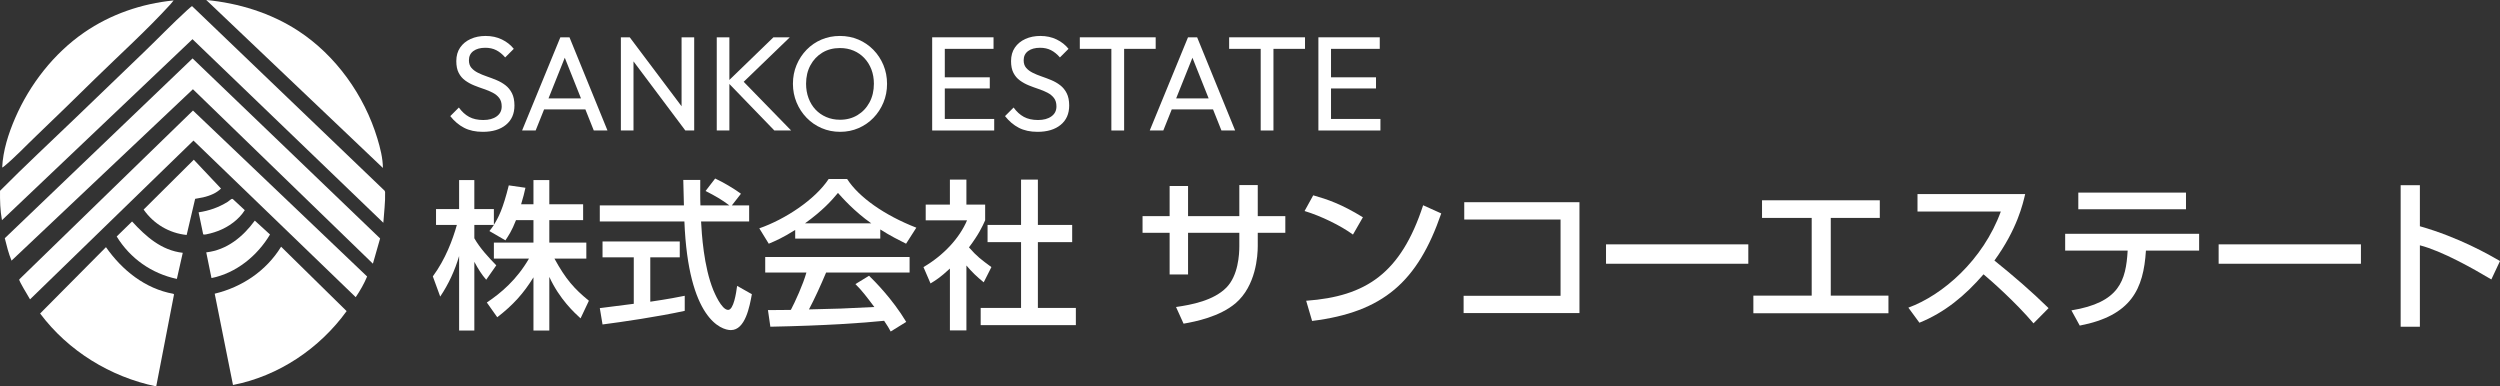 <?xml version="1.0" encoding="UTF-8"?><svg id="_レイヤー_2" xmlns="http://www.w3.org/2000/svg" width="388.216" height="60" viewBox="0 0 388.216 60"><rect x="0" y="0" width="388.216" height="60" fill="#333333" stroke="none"/><defs><style>.cls-1{fill:#fff;}</style></defs><g id="_レイヤー_1-2"><path class="cls-1" d="M74.968,20.472c-1.126,0-2.092-.209-2.899-.626s-1.522-1.022-2.148-1.814l1.335-1.335c.459.64.987,1.123,1.585,1.449.598.327,1.335.49,2.21.49.862,0,1.553-.187,2.074-.563.522-.375.782-.889.782-1.543,0-.542-.129-.98-.386-1.313-.257-.334-.594-.608-1.012-.824-.417-.216-.876-.407-1.376-.574s-1.001-.351-1.501-.552c-.5-.201-.963-.455-1.387-.761-.424-.306-.761-.699-1.011-1.178-.251-.48-.376-1.095-.376-1.846,0-.82.199-1.518.594-2.095.396-.577.938-1.022,1.627-1.335s1.463-.469,2.325-.469c.945,0,1.793.185,2.544.552.751.368,1.363.852,1.835,1.449l-1.335,1.335c-.431-.5-.893-.876-1.386-1.126-.494-.251-1.06-.375-1.7-.375-.778,0-1.397.17-1.856.511-.459.341-.688.817-.688,1.429,0,.486.128.879.386,1.178.257.299.594.552,1.011.761s.879.4,1.387.573c.507.174,1.012.365,1.512.574.5.209.959.472,1.376.792s.754.733,1.012,1.241c.257.508.385,1.143.385,1.908,0,1.279-.441,2.28-1.324,3.003s-2.082,1.084-3.597,1.084Z"/><path class="cls-1" d="M81.072,20.264l5.943-14.471h1.418l5.901,14.471h-2.127l-4.879-12.24h.751l-4.9,12.24h-2.106ZM83.907,16.99v-1.71h7.611v1.71h-7.611Z"/><path class="cls-1" d="M96.414,20.264V5.793h1.376l.584,2.294v12.177h-1.96ZM106.423,20.264l-8.883-11.844.25-2.627,8.903,11.844-.271,2.627ZM106.423,20.264l-.584-2.148V5.793h1.96v14.471h-1.376Z"/><path class="cls-1" d="M111.302,20.264V5.793h1.96v14.471h-1.96ZM120.247,20.264l-7.298-7.548,7.152-6.923h2.544l-7.715,7.444v-1.105l7.923,8.132h-2.606Z"/><path class="cls-1" d="M130.471,20.472c-1.029,0-1.988-.191-2.877-.574-.89-.382-1.669-.917-2.336-1.605s-1.189-1.484-1.564-2.388-.563-1.869-.563-2.898c0-1.043.188-2.012.563-2.909.375-.897.893-1.686,1.553-2.367.66-.681,1.432-1.209,2.315-1.585.882-.375,1.838-.563,2.867-.563s1.984.188,2.867.563c.882.375,1.657.904,2.325,1.585.667.681,1.188,1.473,1.564,2.377.375.904.563,1.877.563,2.919,0,1.029-.187,1.995-.563,2.898-.376.904-.894,1.696-1.554,2.378s-1.431,1.213-2.314,1.595c-.883.382-1.832.574-2.846.574ZM130.429,18.596c1.029,0,1.939-.24,2.731-.72s1.415-1.14,1.866-1.981.678-1.804.678-2.888c0-.806-.129-1.547-.386-2.221-.257-.674-.622-1.261-1.095-1.762-.472-.5-1.029-.886-1.668-1.157-.64-.271-1.349-.407-2.127-.407-1.029,0-1.936.237-2.721.709-.786.473-1.405,1.126-1.856,1.96-.452.834-.678,1.793-.678,2.877,0,.806.128,1.553.386,2.241.257.688.618,1.279,1.084,1.773.466.494,1.022.88,1.668,1.157.646.278,1.352.417,2.116.417Z"/><path class="cls-1" d="M144.754,20.264V5.793h1.96v14.471h-1.96ZM146.088,7.586v-1.793h8.194v1.793h-8.194ZM146.088,13.737v-1.731h7.611v1.731h-7.611ZM146.088,20.264v-1.793h8.298v1.793h-8.298Z"/><path class="cls-1" d="M161.112,20.472c-1.126,0-2.092-.209-2.899-.626s-1.522-1.022-2.148-1.814l1.335-1.335c.459.64.987,1.123,1.585,1.449.598.327,1.335.49,2.21.49.862,0,1.553-.187,2.074-.563.522-.375.782-.889.782-1.543,0-.542-.129-.98-.386-1.313-.257-.334-.594-.608-1.012-.824-.417-.216-.876-.407-1.376-.574s-1.001-.351-1.501-.552c-.5-.201-.963-.455-1.387-.761-.424-.306-.761-.699-1.011-1.178-.251-.48-.376-1.095-.376-1.846,0-.82.199-1.518.594-2.095.396-.577.938-1.022,1.627-1.335s1.463-.469,2.325-.469c.945,0,1.793.185,2.544.552.751.368,1.363.852,1.835,1.449l-1.335,1.335c-.431-.5-.893-.876-1.386-1.126-.494-.251-1.06-.375-1.7-.375-.778,0-1.397.17-1.856.511-.459.341-.688.817-.688,1.429,0,.486.128.879.386,1.178.257.299.594.552,1.011.761s.879.4,1.387.573c.507.174,1.012.365,1.512.574.5.209.959.472,1.376.792s.754.733,1.012,1.241c.257.508.385,1.143.385,1.908,0,1.279-.441,2.28-1.324,3.003s-2.082,1.084-3.597,1.084Z"/><path class="cls-1" d="M167.68,7.586v-1.793h11.781v1.793h-11.781ZM172.58,20.264V6.21h1.981v14.054h-1.981Z"/><path class="cls-1" d="M178.539,20.264l5.943-14.471h1.418l5.901,14.471h-2.127l-4.879-12.24h.751l-4.9,12.24h-2.106ZM181.375,16.99v-1.71h7.611v1.71h-7.611Z"/><path class="cls-1" d="M190.869,7.586v-1.793h11.781v1.793h-11.781ZM195.769,20.264V6.21h1.981v14.054h-1.981Z"/><path class="cls-1" d="M204.729,20.264V5.793h1.96v14.471h-1.96ZM206.064,7.586v-1.793h8.194v1.793h-8.194ZM206.064,13.737v-1.731h7.611v1.731h-7.611ZM206.064,20.264v-1.793h8.298v1.793h-8.298Z"/><path class="cls-1" d="M80.127,34.187c-.646,1.667-1.169,2.413-1.642,3.135l-2.488-1.443c.199-.249.472-.597.697-.946h-3.036v2.065c.847,1.518,2.265,3.036,3.409,4.205l-1.567,2.239c-.747-.871-1.194-1.592-1.842-2.787v10.674h-2.364v-11.57c-.647,2.214-1.642,4.379-2.936,6.295l-1.145-3.135c1.965-2.663,3.085-5.698,3.732-7.988h-3.235v-2.463h3.583v-4.504h2.364v4.504h3.036v2.438c.697-1.095,1.393-2.413,2.314-6.121l2.588.373c-.149.697-.348,1.518-.672,2.563h1.916v-3.757h2.463v3.757h5.25v2.464h-5.25v3.484h5.748v2.488h-4.952c1.742,3.185,3.061,4.678,5.35,6.544l-1.294,2.737c-.92-.845-3.26-2.961-4.852-6.444v8.335h-2.463v-8.261c-1.518,2.464-3.135,4.28-5.623,6.196l-1.617-2.289c2.19-1.468,4.628-3.509,6.544-6.818h-5.449v-2.488h6.146v-3.484h-2.712Z"/><path class="cls-1" d="M113.645,31.898h2.687v2.488h-7.465c.1,1.891.398,6.992,1.916,10.7.125.273,1.244,3.036,2.289,3.036.846,0,1.244-2.588,1.393-3.732l2.289,1.294c-.348,1.916-1.02,5.574-3.259,5.574-1.493,0-6.619-1.717-7.217-16.87h-13.138v-2.488h13.064c0-.547-.074-3.309-.1-3.957h2.638c0,1.543-.025,2.961.025,3.957h4.504c-1.194-.896-2.215-1.493-3.708-2.239l1.493-1.941c1.269.597,2.812,1.493,4.006,2.364l-1.419,1.816ZM93.142,47.847c1.344-.174,4.703-.597,5.275-.672v-7.216h-4.852v-2.464h11.993v2.464h-4.578v6.892c2.862-.423,4.379-.721,5.35-.92v2.339c-4.056.896-9.829,1.742-12.765,2.115l-.423-2.539Z"/><path class="cls-1" d="M123.483,35.705c-1.891,1.194-3.036,1.692-4.106,2.14l-1.468-2.389c4.006-1.393,8.659-4.454,10.774-7.664h2.861c1.817,2.836,5.823,5.648,10.749,7.564l-1.592,2.488c-1.045-.523-2.488-1.245-4.006-2.215v1.419h-13.212v-1.344ZM138.313,51.481c-.299-.548-.448-.821-1.02-1.667-3.409.348-8.982.746-17.666.92l-.374-2.588c.522,0,2.787,0,3.558-.025.646-1.219,1.891-3.931,2.413-5.797h-6.395v-2.414h22.419v2.414h-12.964c-.847,2.015-1.817,4.13-2.663,5.722,4.653-.1,5.176-.124,10.152-.373-1.219-1.618-1.841-2.463-2.936-3.558l2.115-1.294c.771.746,3.608,3.558,5.773,7.166l-2.414,1.493ZM135.302,34.685c-2.687-1.891-4.578-4.056-5.176-4.728-.995,1.194-2.338,2.712-5.125,4.728h10.301Z"/><path class="cls-1" d="M150.071,51.306h-2.563v-9.605c-1.493,1.393-2.239,1.841-3.011,2.314l-1.095-2.539c3.185-1.866,5.623-4.553,6.768-7.266h-6.42v-2.438h3.757v-3.882h2.563v3.882h2.911v2.438c-.423.946-.995,2.19-2.513,4.205,1.269,1.443,1.866,1.866,3.484,3.06l-1.194,2.364c-1.17-.946-1.841-1.617-2.687-2.612v10.077ZM158.556,27.892h2.613v7.041h5.325v2.662h-5.325v10.227h5.897v2.663h-14.781v-2.663h6.27v-10.227h-5.2v-2.662h5.2v-7.041Z"/><path class="cls-1" d="M192.451,28.737h2.862v4.828h4.28v2.588h-4.28v2.04c0,1.543-.274,6.196-3.459,8.909-2.488,2.09-6.195,2.836-8.062,3.16l-1.17-2.588c2.414-.348,5.823-.995,7.814-3.011,1.841-1.866,2.015-5.125,2.015-6.444v-2.065h-7.962v6.469h-2.862v-6.469h-4.205v-2.588h4.205v-4.678h2.862v4.678h7.962v-4.828Z"/><path class="cls-1" d="M210.097,36.426c-1.866-1.368-4.951-2.886-7.515-3.657l1.344-2.439c2.19.622,4.354,1.344,7.714,3.409l-1.543,2.687ZM202.831,46.703c9.306-.672,14.705-4.255,18.164-14.83l2.811,1.269c-3.657,10.625-9.032,15.328-20.055,16.696l-.921-3.135Z"/><path class="cls-1" d="M245.269,31.4v17.219h-17.99v-2.687h15.054v-11.844h-14.955v-2.687h17.891Z"/><path class="cls-1" d="M271.489,37.945v3.011h-22.096v-3.011h22.096Z"/><path class="cls-1" d="M291.906,31.102v2.737h-7.614v12.068h8.958v2.737h-20.976v-2.737h9.057v-12.068h-7.713v-2.737h18.288Z"/><path class="cls-1" d="M296.344,47.773c5.324-1.941,11.595-7.365,14.357-14.93h-12.939v-2.712h16.721c-.348,1.493-1.219,5.425-4.777,10.327,2.911,2.339,5.748,4.777,8.41,7.39l-2.339,2.364c-2.811-3.309-6.619-6.669-7.763-7.614-2.886,3.334-6.022,5.922-9.953,7.515l-1.717-2.339Z"/><path class="cls-1" d="M341.494,36.302v2.613h-8.261c-.373,5.972-2.264,10.102-10.276,11.645l-1.294-2.364c7.465-1.22,8.46-4.604,8.734-9.281h-9.705v-2.613h20.802ZM339.454,29.907v2.588h-16.721v-2.588h16.721Z"/><path class="cls-1" d="M366.621,37.945v3.011h-22.096v-3.011h22.096Z"/><path class="cls-1" d="M375.775,28.763v6.37c6.046,1.717,10.774,4.429,12.441,5.4l-1.344,2.861c-2.787-1.667-7.688-4.429-11.097-5.3v12.64h-2.986v-21.971h2.986Z"/><path class="cls-1" d="M59.528,34.594L29.891,6.085.305,34.189C.024,32.686-.012,31.157.003,29.63c3.81-3.84,7.813-7.553,11.723-11.317,3.535-3.403,7.069-6.805,10.608-10.203,2.245-2.156,4.42-4.429,6.72-6.523.096-.087.72-.645.769-.636l29.912,28.674.067.203c.05,1.597-.175,3.178-.274,4.767Z"/><path class="cls-1" d="M57.906,40.946L29.958,13.856,1.792,40.471c-.46-1.102-.758-2.307-1.048-3.478L29.901,9.07l29.125,27.957-1.119,3.918Z"/><path class="cls-1" d="M24.258,60c-7.124-1.475-13.67-5.5-18.028-11.318l10.225-10.303c2.495,3.568,6.076,6.454,10.459,7.243l.11.096-2.766,14.283Z"/><path class="cls-1" d="M43.651,38.311l10.176,10.002c-4.206,5.81-10.559,10.087-17.647,11.47l-2.84-14.178c4.251-1.017,8.02-3.558,10.31-7.293Z"/><path class="cls-1" d="M4.664,46.486c-.394-.731-.867-1.424-1.253-2.161-.097-.185-.372-.655-.411-.812-.018-.074-.03-.113.035-.17l26.932-26.179,27.042,25.774c-.475,1.128-1.085,2.198-1.771,3.209l-25.194-24.319L4.664,46.486Z"/><path class="cls-1" d="M59.46,26.081L32.028,0c5.033.479,10.01,2.008,14.251,4.769,5.875,3.824,10.293,10.035,12.321,16.733.444,1.468.846,3.042.86,4.579Z"/><path class="cls-1" d="M26.961.068c-.167.18-.306.394-.471.575-3.58,3.935-7.835,7.783-11.659,11.517-3.053,2.981-6.092,5.98-9.186,8.923-1.569,1.493-3.396,3.433-5.034,4.763-.043.035-.255.189-.271.167.115-2.612.978-5.291,2.014-7.681,2.273-5.239,5.997-10.03,10.706-13.28C17.173,2.214,21.982.561,26.961.068Z"/><path class="cls-1" d="M28.987,36.487c-2.721-.278-5.127-1.717-6.684-3.944l7.79-7.741,4.227,4.479c-.729.725-1.776,1.132-2.765,1.362-.415.096-.839.138-1.252.234l-1.317,5.61Z"/><path class="cls-1" d="M28.38,39.256l-.915,4.056c-3.927-.839-7.249-3.172-9.344-6.59l2.387-2.329c2.161,2.345,4.551,4.489,7.872,4.864Z"/><path class="cls-1" d="M32.839,43.176l-.811-3.987c3.206-.367,5.697-2.412,7.541-4.93l2.36,2.158c-1.96,3.295-5.254,6.002-9.091,6.758Z"/><path class="cls-1" d="M35.998,30.888c.078-.019.134-.004.189.054l1.826,1.694c-.912,1.454-2.498,2.588-4.093,3.208-.363.141-2.115.728-2.369.546l-.71-3.419c1.646-.246,3.109-.761,4.519-1.632.156-.096.498-.416.637-.451Z"/></g></svg>